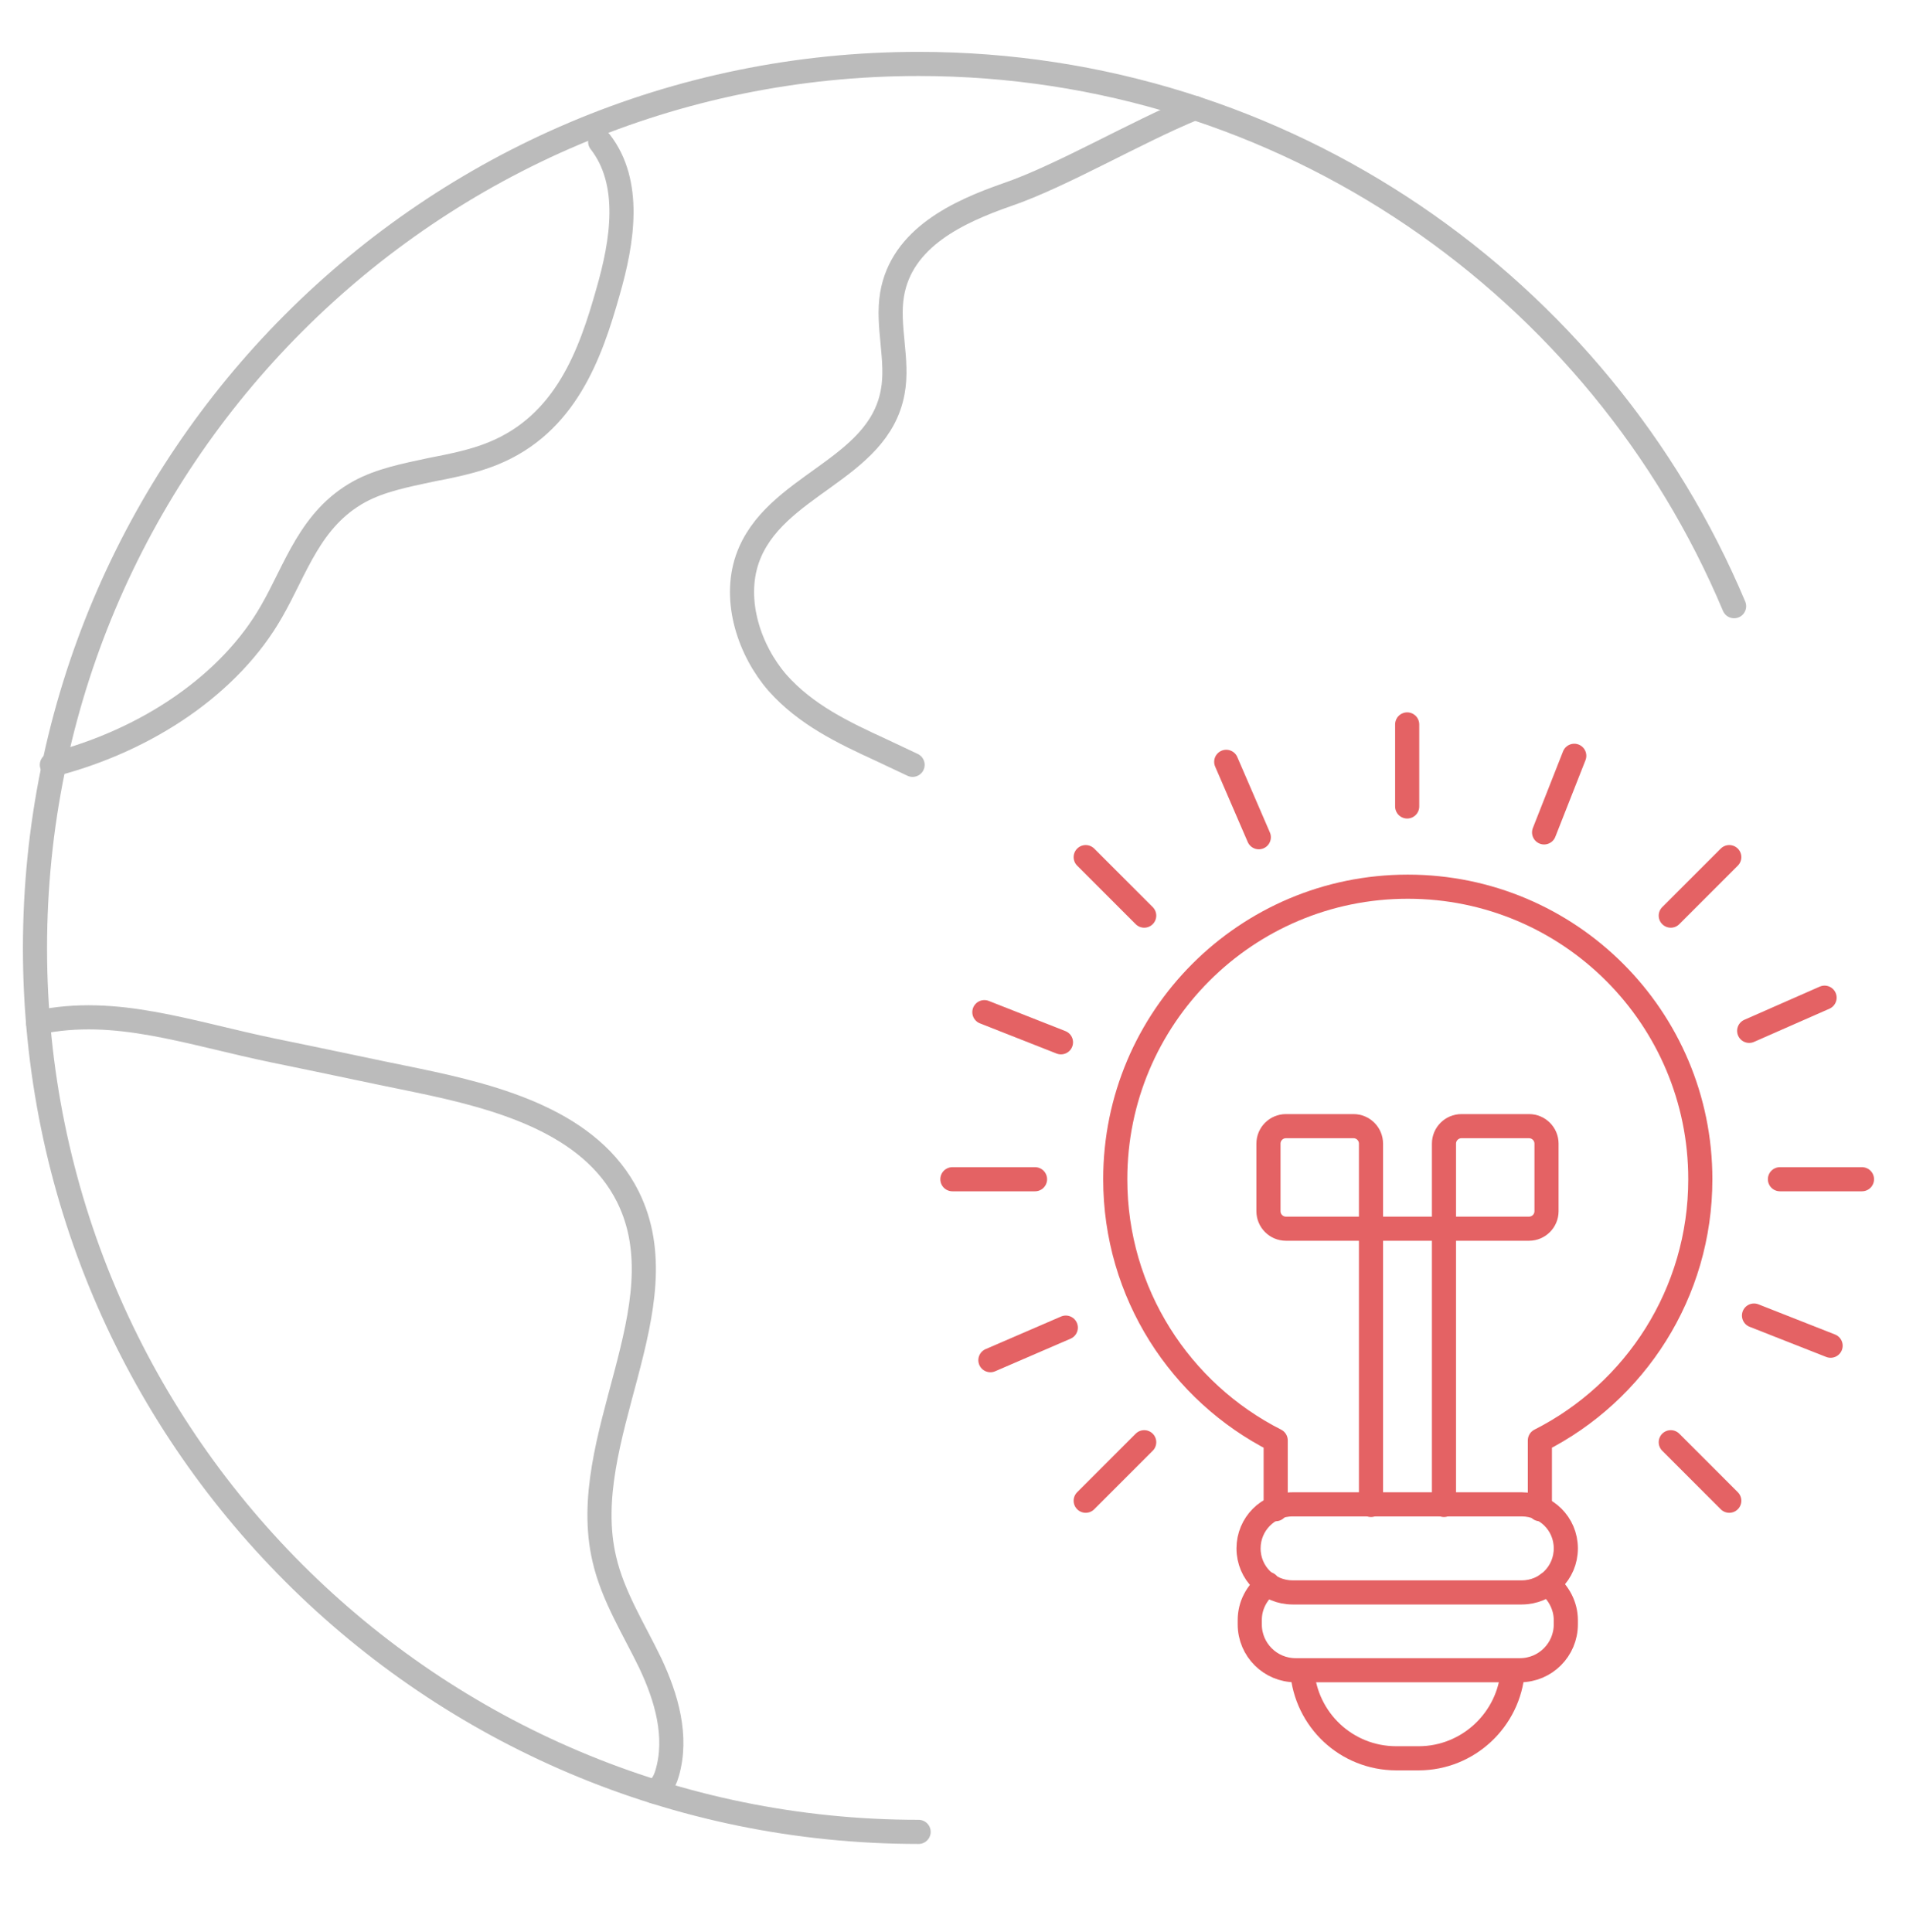 <?xml version="1.0" encoding="utf-8"?>
<!-- Generator: Adobe Illustrator 24.1.0, SVG Export Plug-In . SVG Version: 6.00 Build 0)  -->
<svg version="1.1" id="Layer_1" xmlns="http://www.w3.org/2000/svg" xmlns:xlink="http://www.w3.org/1999/xlink" x="0px" y="0px"
	 viewBox="0 0 316 320.3" style="enable-background:new 0 0 316 320.3;" xml:space="preserve">
<style type="text/css">
	.st0{fill:none;stroke:#BBBBBB;stroke-width:4;stroke-linecap:round;stroke-linejoin:round;stroke-miterlimit:10;}
	.st1{fill:none;stroke:#E46264;stroke-width:4;stroke-linecap:round;stroke-linejoin:round;stroke-miterlimit:10;}
</style>
<g>
	<g>
		<g>
			<path class="st0" d="M198.1,17.9c-9.8,4-22.1,11.3-31.2,14.4c-8,2.8-17.4,7.1-19,16.5C147,54.1,149,59.7,148,65
				c-2.4,13.1-19.8,15.3-24.1,27.7c-2.4,7,0.4,15.2,5,20.5c4.7,5.3,11,8.3,17.1,11.1c1.9,0.9,3.6,1.7,5.3,2.5"/>
			<path class="st0" d="M6.3,169.5c13-2.7,24.7,1.7,39.2,4.7c7.9,1.6,15.7,3.3,23.6,4.9c13.5,2.8,28.8,6.9,35,19.3
				c9.1,18.3-8.6,40.2-3.9,60.1c1.4,6.1,4.9,11.6,7.6,17.2c2.7,5.7,4.6,12.2,2.8,18.3c-0.5,1.7-1.2,2.5-2.2,3"/>
			<path class="st0" d="M152.3,303.7c-80.9,0-146.5-65.6-146.5-146.5S71.3,10.6,152.3,10.6c60.8,0,113,37.1,135.2,89.9"/>
			<path class="st0" d="M99.5,23.5c5.3,6.8,3.7,16.6,1.3,24.9c-2.9,10.3-7,21.9-19.1,26.8c-3.2,1.3-6.7,2-10.3,2.7
				c-4.2,0.9-8.3,1.7-11.8,3.6C51.4,86,49.1,94.3,45,101.4c-6.8,11.9-20.4,21.3-36.4,25.4"/>
		</g>
	</g>
</g>
<g>
	<path class="st1" d="M211.5,250.2v-11.4c-15.8-8-26.6-24.4-26.6-43.3c0-26.8,21.7-48.5,48.5-48.5c26.8,0,48.5,21.7,48.5,48.5
		c0,18.9-10.8,35.3-26.6,43.3v11.4"/>
	<line class="st1" x1="233.3" y1="133.7" x2="233.3" y2="120.1"/>
	<line class="st1" x1="277" y1="151.8" x2="286.7" y2="142.1"/>
	<line class="st1" x1="295.1" y1="195.5" x2="308.7" y2="195.5"/>
	<line class="st1" x1="277" y1="239.1" x2="286.7" y2="248.8"/>
	<line class="st1" x1="189.7" y1="239.1" x2="180" y2="248.8"/>
	<line class="st1" x1="171.6" y1="195.5" x2="157.9" y2="195.5"/>
	<line class="st1" x1="189.7" y1="151.8" x2="180" y2="142.1"/>
	<line class="st1" x1="290" y1="170.9" x2="302.5" y2="165.4"/>
	<line class="st1" x1="290.8" y1="218.1" x2="303.5" y2="223.1"/>
	<line class="st1" x1="176.7" y1="220.1" x2="164.2" y2="225.5"/>
	<line class="st1" x1="175.9" y1="172.8" x2="163.2" y2="167.8"/>
	<line class="st1" x1="208.7" y1="138.8" x2="203.3" y2="126.3"/>
	<line class="st1" x1="256" y1="138" x2="261" y2="125.3"/>
	<g>
		<path class="st1" d="M227.3,203.7h-14.1c-1.6,0-2.9-1.3-2.9-2.9v-11.2c0-1.6,1.3-2.9,2.9-2.9h11.2c1.6,0,2.9,1.3,2.9,2.9V203.7z"
			/>
		<path class="st1" d="M239.4,203.7h14.1c1.6,0,2.9-1.3,2.9-2.9v-11.2c0-1.6-1.3-2.9-2.9-2.9h-11.2c-1.6,0-2.9,1.3-2.9,2.9V203.7z"
			/>
		<polyline class="st1" points="239.4,249.5 239.4,203.7 227.3,203.7 227.3,249.5 		"/>
	</g>
	<path class="st1" d="M252.3,264h-38c-4,0-7.3-3.2-7.3-7.3l0,0c0-4,3.2-7.3,7.3-7.3h38c4,0,7.3,3.2,7.3,7.3l0,0
		C259.6,260.8,256.3,264,252.3,264z"/>
	<g>
		<path class="st1" d="M256.6,262.6c1.8,1.4,3,3.6,3,6v0.7c0,4.2-3.4,7.6-7.6,7.6h-1.1h-35h-1.1c-4.2,0-7.6-3.4-7.6-7.6v-0.7
			c0-2.5,1.2-4.6,3-6"/>
		<path class="st1" d="M250.8,277c-0.6,8.1-7.4,14.5-15.6,14.5h-3.7c-8.3,0-15-6.4-15.6-14.5"/>
	</g>
</g>
</svg>
